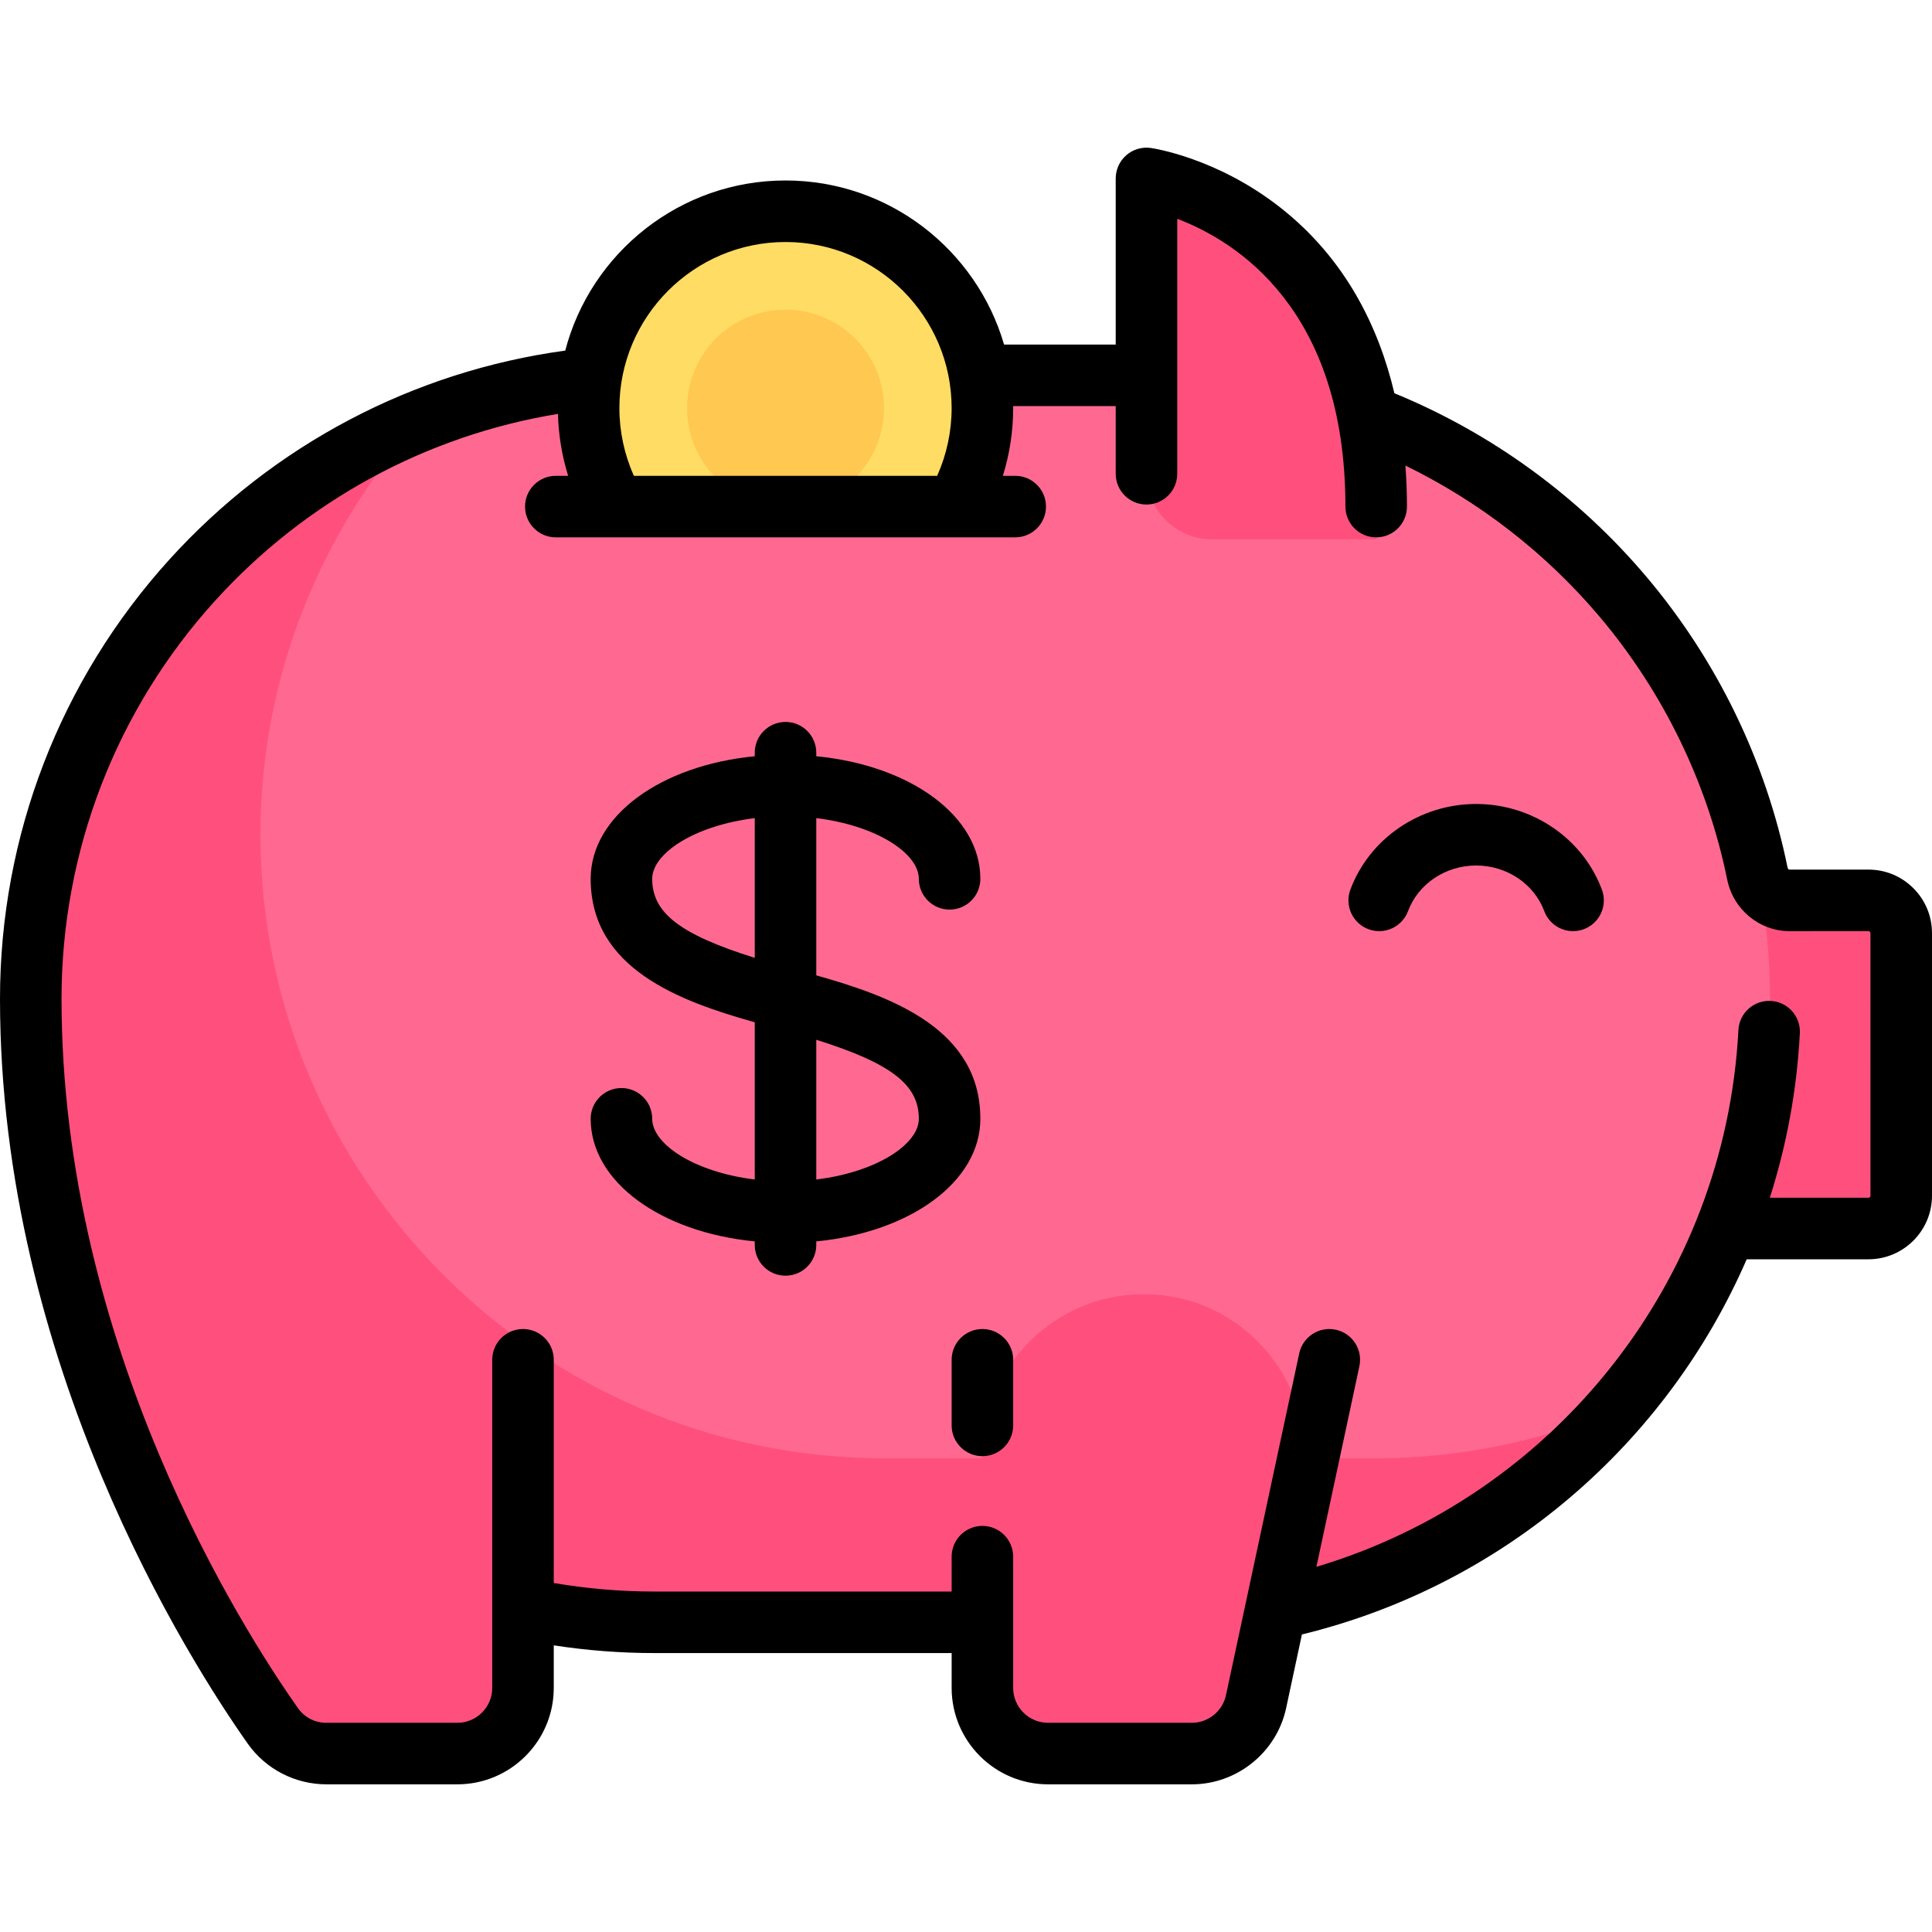<?xml version="1.0" encoding="iso-8859-1"?>
<!-- Uploaded to: SVG Repo, www.svgrepo.com, Generator: SVG Repo Mixer Tools -->
<svg height="800px" width="800px" version="1.1" id="Layer_1" xmlns="http://www.w3.org/2000/svg" xmlns:xlink="http://www.w3.org/1999/xlink" 
	 viewBox="0 0 512 512" xml:space="preserve">
<path style="fill:#FF507D;" d="M451.669,325.571h43.482c4.803,0,8.696-3.894,8.696-8.696v-69.571c0-4.803-3.894-8.696-8.696-8.696
	h-43.482V325.571z"/>
<path style="fill:#FF6991;" d="M303.83,429.928H173.384c-90.877,0-165.231-74.354-165.231-165.231l0,0
	c0-90.877,74.354-165.231,165.231-165.231H303.83c90.877,0,165.231,74.354,165.231,165.231l0,0
	C469.062,355.574,394.707,429.928,303.83,429.928z"/>
<path style="fill:#FF507D;" d="M303.83,56.349v69.205c0,9.606,7.787,17.393,17.393,17.393h43.482
	c0-59.121-34.734-87.242-51.728-93.208C308.493,48.165,303.83,51.598,303.83,56.349z"/>
<path style="fill:#FFDC64;" d="M253.191,134.251c4.484-7.682,7.157-16.549,7.157-26.089c0-28.818-23.361-52.178-52.178-52.178
	s-52.178,23.361-52.178,52.178c0,9.54,2.673,18.407,7.157,26.089H253.191z"/>
<path style="fill:#FF507D;" d="M427.243,374.003c-19.323,7.971-40.425,12.442-62.538,12.442h-18.884
	c0.439-23.331-18.323-43.482-42.709-43.482l0,0c-23.617,0-42.762,19.145-42.762,42.762v0.72H234.26
	c-90.877,0-165.231-74.354-165.231-165.231l0,0c0-41.867,15.911-80.108,41.819-109.306C50.758,136.696,8.153,195.932,8.153,264.695
	l0,0c0,93.728,47.819,169.523,64.167,192.698c3.261,4.622,8.529,7.319,14.185,7.319h34.701c9.605,0,17.393-7.788,17.393-17.393
	v-21.178c11.232,2.433,22.853,3.785,34.786,3.785h86.964v17.393c0,9.605,7.788,17.393,17.393,17.393h38.117
	c8.201,0,15.288-5.73,17.007-13.748l5.294-24.702C373.21,418.733,404.2,399.973,427.243,374.003z"/>
<circle style="fill:#FFC850;" cx="208.17" cy="108.161" r="26.089"/>
<path d="M260.348,352.204c-4.503,0-8.153,3.65-8.153,8.153v17.39c0,4.503,3.65,8.153,8.153,8.153c4.503,0,8.153-3.65,8.153-8.153
	v-17.39C268.501,355.854,264.851,352.204,260.348,352.204z"/>
<path d="M507.064,235.387c-3.182-3.182-7.411-4.934-11.912-4.934c-0.001,0-0.002,0-0.003,0l-20.929,0.003
	c-0.265,0-0.447-0.298-0.503-0.574c-5.753-28.218-18.654-54.82-37.31-76.932c-18.032-21.372-41.127-38.18-66.88-48.737
	c-4.154-17.536-12.925-35.616-30.222-49.207c-16.746-13.158-33.612-15.69-34.321-15.792c-2.336-0.333-4.709,0.363-6.495,1.912
	c-1.786,1.549-2.811,3.795-2.811,6.159v44.025h-29.588c-7.311-25.09-30.5-43.482-57.919-43.482
	c-28.001,0-51.603,19.177-58.376,45.085c-40.312,5.491-77.4,25.021-104.92,55.386C15.937,180.233,0,221.569,0,264.696
	c0,96.801,50.255,175.564,65.659,197.397c4.758,6.745,12.551,10.773,20.846,10.773h34.701c14.086,0,25.546-11.46,25.546-25.546
	v-11.285c8.781,1.352,17.701,2.045,26.633,2.045h78.811v9.24c0,14.086,11.46,25.546,25.546,25.546h38.117
	c11.966,0,22.471-8.493,24.978-20.193l4.184-19.524c53.584-13.049,96.667-50.641,117.872-99.424h32.258
	c9.291,0,16.849-7.558,16.849-16.849v-69.572C512,242.801,510.248,238.57,507.064,235.387z M208.17,64.136
	c24.276,0,44.025,19.75,44.025,44.025c0,6.208-1.329,12.323-3.833,17.936h-80.385c-2.503-5.615-3.833-11.728-3.833-17.936
	C164.144,83.885,183.894,64.136,208.17,64.136z M495.694,316.874c0,0.3-0.243,0.544-0.544,0.544h-26.128
	c4.441-13.904,7.175-28.526,7.956-43.604c0.234-4.496-3.223-8.331-7.72-8.564c-4.497-0.228-8.331,3.223-8.564,7.72
	c-3.454,66.592-48.778,123.449-111.832,142.252l11.391-53.155c0.944-4.403-1.861-8.737-6.264-9.68
	c-4.4-0.946-8.737,1.861-9.68,6.264l-19.416,90.604c-0.907,4.232-4.707,7.304-9.034,7.304h-38.118c-5.095,0-9.24-4.145-9.24-9.24
	v-34.786c0-4.503-3.65-8.153-8.153-8.153c-4.503,0-8.153,3.65-8.153,8.153v9.24h-78.811c-8.945,0-17.874-0.769-26.633-2.262v-59.155
	c0-4.503-3.65-8.153-8.153-8.153c-4.503,0-8.153,3.65-8.153,8.153v86.964c0,5.095-4.145,9.24-9.24,9.24H86.505
	c-3.048,0-5.79-1.409-7.522-3.866c-14.703-20.843-62.677-95.997-62.677-187.999c0-39.072,14.437-76.52,40.651-105.445
	c23.99-26.473,55.999-43.853,90.907-49.561c0.141,5.587,1.057,11.111,2.701,16.407h-3.27c-4.503,0-8.153,3.65-8.153,8.153
	c0,4.503,3.65,8.153,8.153,8.153h121.749c4.503,0,8.153-3.65,8.153-8.153c0-4.503-3.65-8.153-8.153-8.153h-3.271
	c1.795-5.779,2.727-11.828,2.727-17.936c0-0.183-0.012-0.362-0.014-0.544h27.19v17.936c0,4.503,3.65,8.153,8.153,8.153
	s8.153-3.65,8.153-8.153V57.99c15.469,5.854,44.569,23.835,44.569,76.26c0,4.503,3.65,8.153,8.153,8.153
	c4.503,0,8.153-3.65,8.153-8.153c0-3.454-0.125-7.101-0.411-10.87c19.667,9.58,37.311,23.272,51.498,40.087
	c16.9,20.031,28.586,44.123,33.795,69.673c1.609,7.895,8.541,13.624,16.483,13.623l20.929-0.002c0.055,0,0.225,0,0.384,0.159
	c0.159,0.159,0.159,0.327,0.159,0.384V316.874z"/>
<path d="M391.194,213.062c-14.873,0-28.267,9.121-33.329,22.698c-1.573,4.219,0.572,8.914,4.791,10.487
	c4.22,1.575,8.915-0.572,10.487-4.791c2.696-7.23,9.95-12.088,18.05-12.088s15.355,4.858,18.05,12.088
	c1.223,3.281,4.333,5.307,7.64,5.307c0.947,0,1.909-0.166,2.847-0.516c4.219-1.573,6.364-6.269,4.791-10.487
	C419.461,222.183,406.066,213.062,391.194,213.062z"/>
<path d="M216.323,258.48v-41.664c15.994,1.944,27.176,9.354,27.176,16.085c0,4.503,3.65,8.153,8.153,8.153
	c4.503,0,8.153-3.65,8.153-8.153c0-16.668-18.534-30.069-43.482-32.49v-0.937c0-4.503-3.65-8.153-8.153-8.153
	c-4.503,0-8.153,3.65-8.153,8.153v0.937c-24.948,2.421-43.482,15.822-43.482,32.49c0,23.807,23.52,32.4,43.482,38.013v41.664
	c-15.994-1.944-27.176-9.354-27.176-16.085c0-4.503-3.65-8.153-8.153-8.153c-4.503,0-8.153,3.65-8.153,8.153
	c0,16.668,18.534,30.069,43.482,32.49v0.937c0,4.503,3.65,8.153,8.153,8.153c4.503,0,8.153-3.65,8.153-8.153v-0.937
	c24.948-2.421,43.482-15.822,43.482-32.49C259.805,272.684,236.284,264.093,216.323,258.48z M172.841,232.9
	c0-6.731,11.182-14.141,27.176-16.085v37.028C179.937,247.544,172.841,241.82,172.841,232.9z M216.323,312.578v-37.028
	c20.08,6.298,27.176,12.023,27.176,20.943C243.499,303.224,232.316,310.634,216.323,312.578z"/>
</svg>